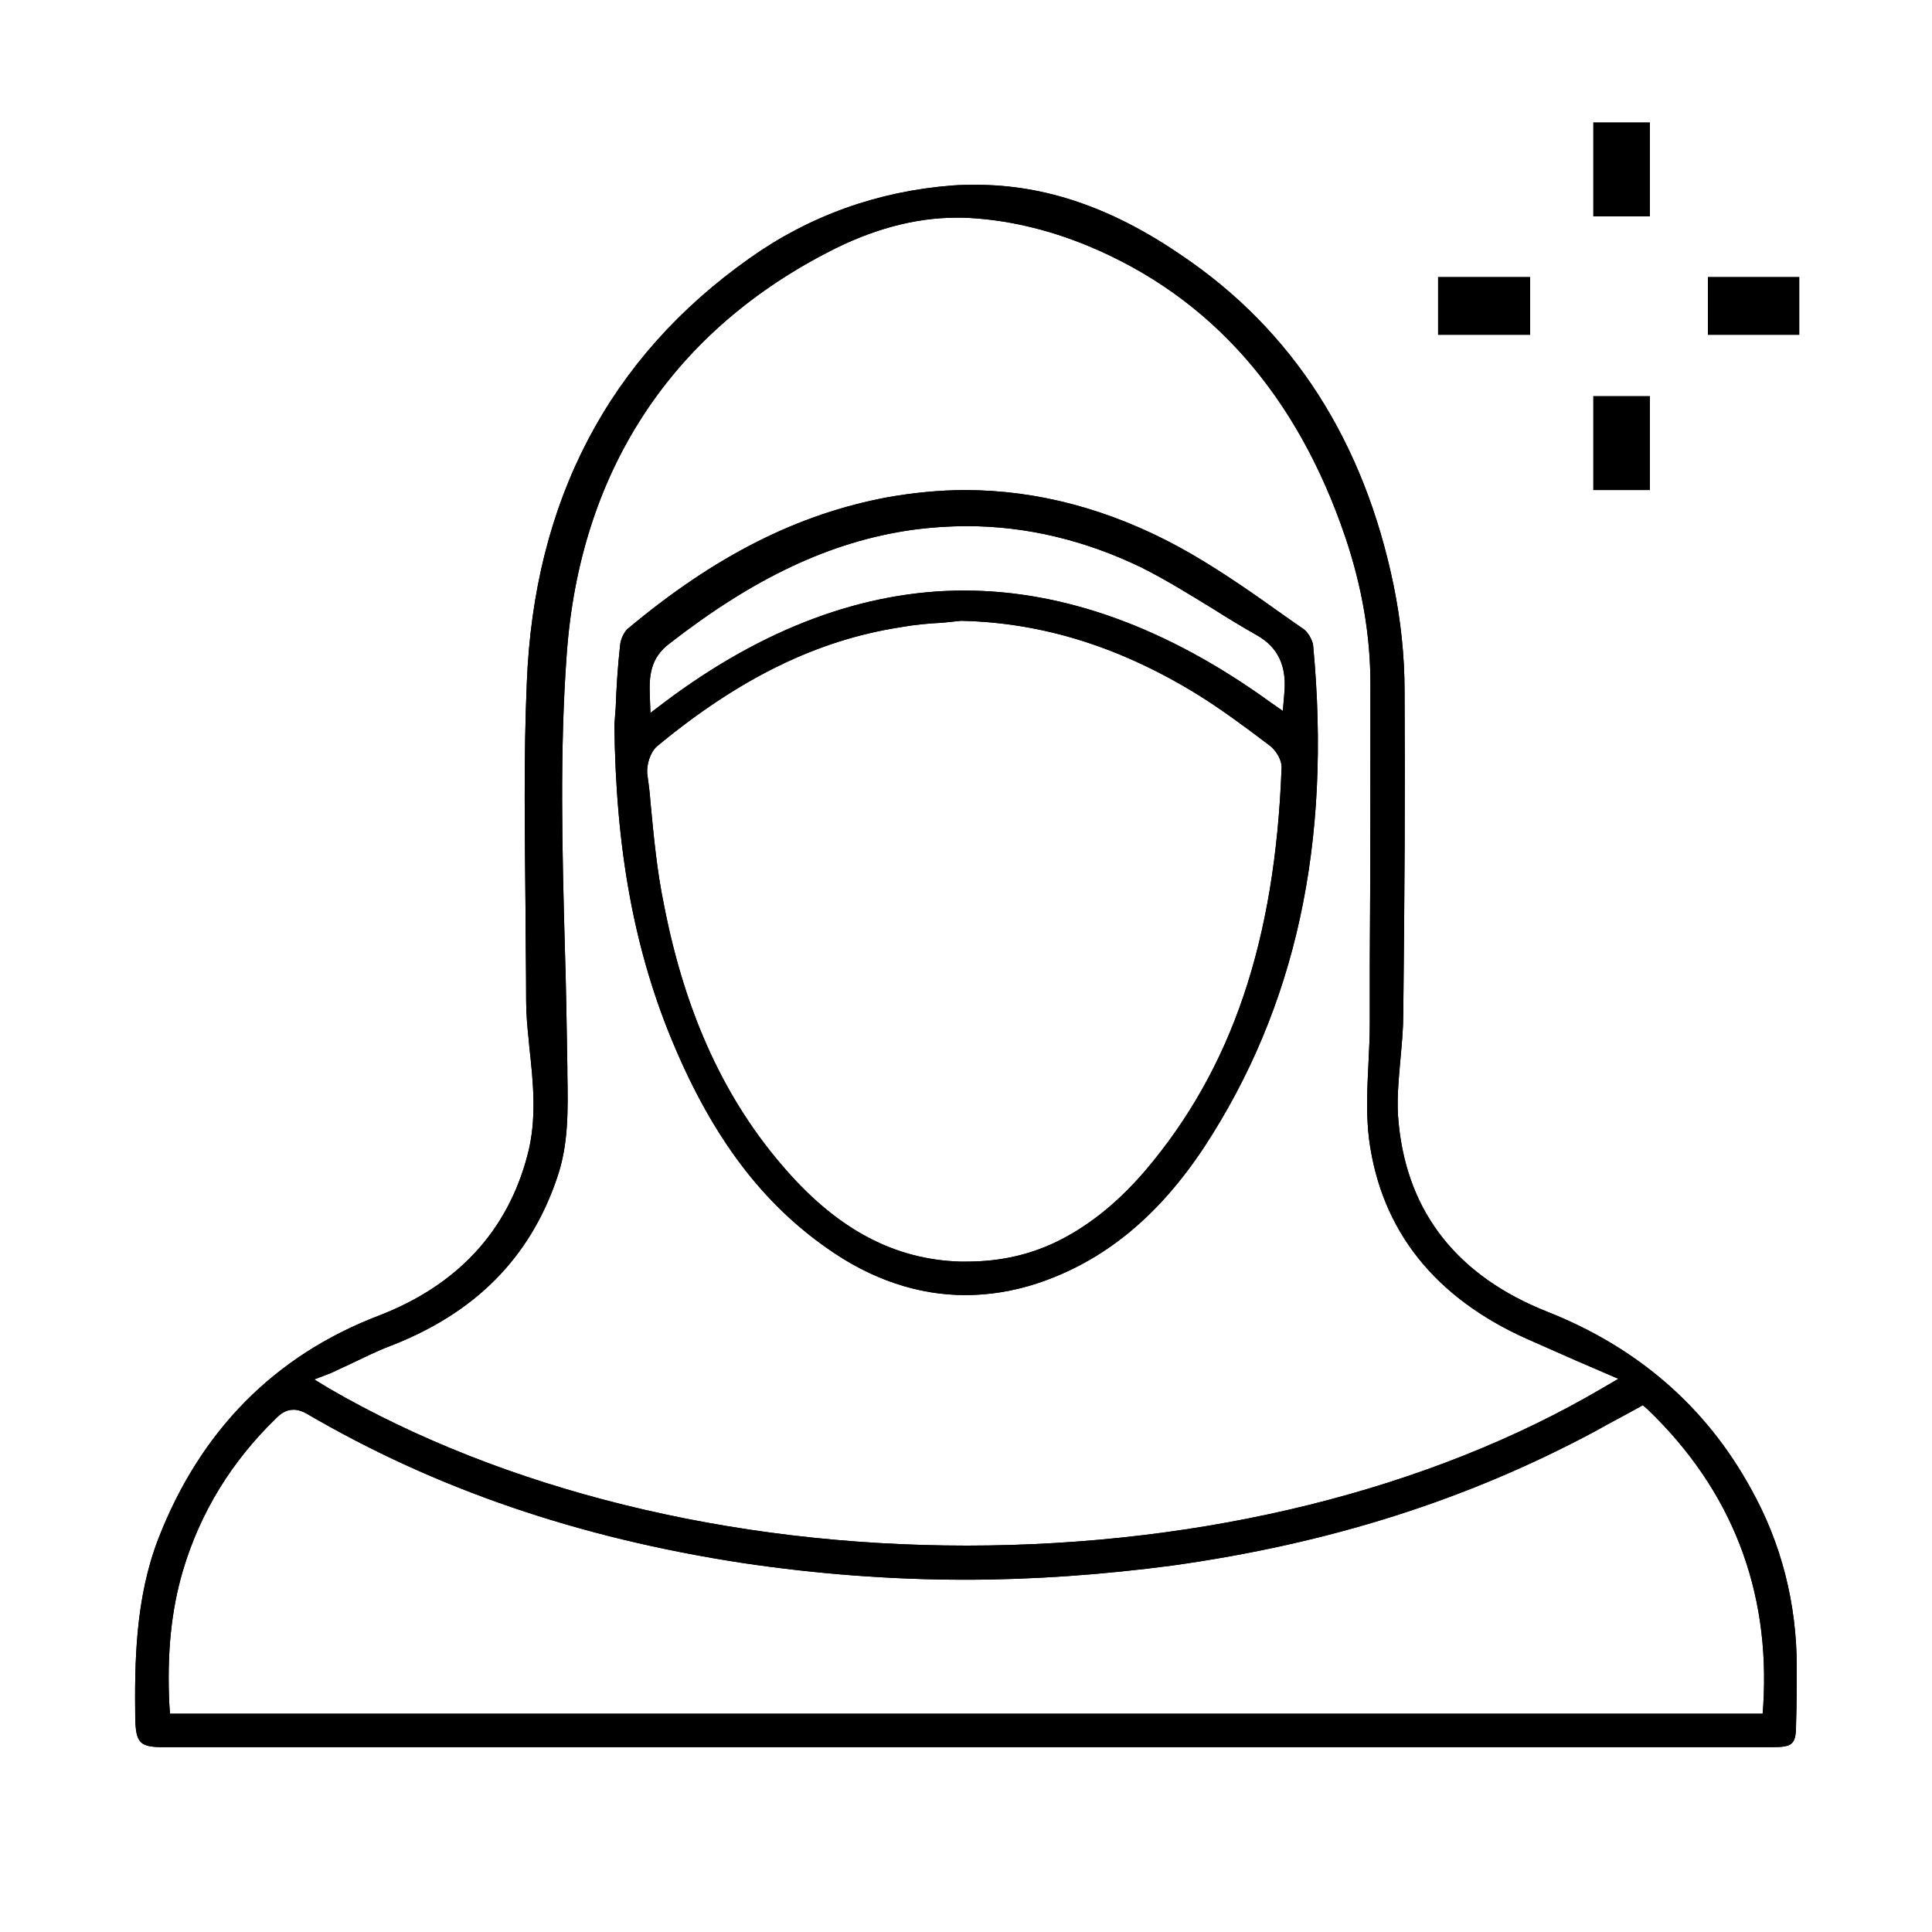 <svg xmlns="http://www.w3.org/2000/svg" xmlns:xlink="http://www.w3.org/1999/xlink" id="Layer_1" x="0px" y="0px" viewBox="0 0 300 300" style="enable-background:new 0 0 300 300;" xml:space="preserve"><style type="text/css">	.st0{display:none;}	.st1{display:inline;}</style><g class="st0">	<path class="st1" d="M242.6,214.3c0-0.7,0-1.4,0-2.2c0-5.9,0-12.9,0-19.7c0-1.5-0.9-2.5-2.3-2.5c-1.3,0-2.2,1-2.3,2.5  c0,0.4,0,0.8,0,1.3c0,0.2,0,0.4,0,0.6c0,2.4,0,4.7,0,7.1c0,5.4,0,11,0,16.5c0,5.2-3.1,9.7-7.7,11.1l-1.7,0.5v-4.1  c0-1.6,0-3.2,0-4.8c0-3.5,0-7,0-10.5c-0.3-12.1-8.5-22-20.4-24.6l-2.2-0.5c-1.5-0.3-3.1-0.7-4.6-1c-3.5-0.8-16-3.6-16-3.6v-1  c0-0.7,0-1.4,0-2.1c0-1.5,0-2.9-0.1-4.3c-0.2-2.1,0.5-3.6,2.4-4.9c6.1-4.5,10-10.4,11.7-17.7c0.4-1.5,0.6-3.1,0.8-4.7  c0.1-0.8,0.2-1.5,0.3-2.3l0.2-1.1h1.1c2.5,0,5,0,7.4,0c2.5,0,5-0.1,7.4-0.1c3.9,0,7,0.1,10,0.2c6.5,0.3,11.2,5.5,11.3,12.4  c0,4.5,0,9.1,0,13.6c0,2.8,0,5.7,0,8.5c0,3.2,1.6,3.2,2.3,3.2h0.1c0.6,0,2.3,0,2.3-3.3c0-8.1,0-14.8,0-21.1  c0-11-7.2-18.1-18.2-18.2c-2.5,0-5,0-7.5,0h-12.7c-0.6,0-1.2,0-1.8-0.1c-0.3,0-0.6,0-0.9-0.1l-1.2-0.1v-1.2c0-1.3,0-2.7,0-4  c0-2.8,0-5.5,0-8.2c-0.1-6.8-5.3-12.3-12.2-13.1c-2.3-0.3-4.5-1-6.1-2c-2.9-1.8-5.9-2.7-9-2.7c-0.2,0-0.5,0-0.7,0c-0.5,0-1,0-1.6,0  c-0.7,0-1.4,0-2.1,0c-0.7,0-1.3,0-2,0c-1,0-1.8,0-2.5,0.1c-0.6,0.1-1.2,0.1-1.8,0.1c-2.3,0.1-4.6,0.3-6.3,1.2  c-2.4,1.4-4.8,2.1-7.3,2.1c-1.9,0-3.9-0.3-6.4-1.1c-4.1-1.2-8.5-2.1-12.6-2.9c-2.1-0.4-4.2-0.9-6.3-1.3c-0.9-0.2-2.1-0.7-2.6-1.6  c-1.2-2.4,0.1-6.5,2-8c5.3-4.3,8.4-9.2,9.4-15.2c0.2-1.2,1.3-2.3,2.2-2.9c2.7-1.8,4-3.9,4-6.4c0-1.2,0-2.3,0-3.5  c0.1-6.7,0.2-13.7-0.2-20.4c-0.4-6.5-6-12-13.1-12.8c-2.1-0.2-3.9-0.6-5.4-1.3c-2.1-0.9-4.2-1.8-6.2-2.8c-0.7-0.4-1.5-0.7-2.3-1.1  H94.3c-0.9,0.3-1.8,0.6-2.7,0.8c-2,0.6-4,1.2-5.7,2.1C78.4,35.5,74.4,42,74.2,50.6c-0.1,4-0.1,8.1-0.1,12.1c0,2.1,0,4.3,0,6.4  c0,3.3,1.3,5.6,4.2,7.5c0.9,0.6,1.8,1.7,2.1,2.9c1.2,6,3.8,10.5,7.9,13.6c3.3,2.5,4.3,5.4,3.5,9.8l-0.2,0.8l-5.4,1.2  c-3.7,0.8-7.5,1.7-11.3,2.5c-0.8,0.2-1.6,0.3-2.4,0.5c-1.8,0.4-3.7,0.8-5.5,1.3c-10.5,3.1-17.6,12.6-18.2,24.1l-0.2,3.9l-1.1,0.1  c-0.4,0-0.9,0.1-1.3,0.1c-0.9,0.1-1.7,0.1-2.5,0.2c-7.8,0.8-13.5,5.8-15.3,13.5c-0.1,0.4-0.2,0.7-0.4,1c0,0,0,0,0,0.1v68.1  c0.1,0.2,0.3,0.5,0.4,0.9c2,8.1,7.2,12.7,15.5,13.7c0.4,0,0.8,0.2,1.1,0.3c0.1,0,0.2,0.1,0.4,0.1l0.9,0.3v3.6c0,2.5,0,5,0,7.5  c0,5.8,0,11.8,0,17.8c0,4.4,2.9,7.3,7.4,7.3c0.8,0,1.7,0,2.5,0c0.7,0,3.9,0,3.9,0c5.8,0,8.5-2.6,8.5-8.4c0-5.6,0-11.3,0-16.9v-11.3  h45.2v8.7c0,5.5,0,11,0,16.5c0,7.3,4.2,11.4,11.4,11.4h92.4c4.9,0,8.2-2.1,10-6.4c0.5-1.3,0.8-3,0.8-5.1c0.1-6,0.1-12,0.1-17.9  c0-2.2,0-4.4,0-6.5v-0.9l0.9-0.3c7.5-2.4,11.7-7.1,12.9-14.2C242.7,218.4,242.7,216.4,242.6,214.3z M202.6,188.8  c0.9,0.2,1.8,0.4,2.7,0.6c1.3,0.3,2.6,0.5,3.9,1c8.7,2.9,13.7,9,14.5,17.7c0.4,4.3,0.3,8.6,0.2,13.1c0,2-0.1,4-0.1,6v2.8l-2.1-1.9  c-0.2-0.2-0.4-0.3-0.6-0.5c-0.4-0.3-0.7-0.6-1-0.9c-5.9-5.8-12.8-8.7-21.1-8.7l-6.7,0c-7.9,0-15.8,0-23.6,0c-9.4,0-17.2,0-24.6-0.1  l-0.2,0c-8.7,0-15.8,2.9-21.8,9c-0.2,0.2-0.5,0.5-0.8,0.7c-0.1,0.1-0.2,0.2-0.4,0.3l-2.1,1.9V227c0-2.1,0-4.2-0.1-6.2  c-0.1-4.7-0.2-9.1,0.2-13.6c0.7-8.2,7.2-15.3,15.8-17.2c1.9-0.4,3.7-0.8,5.6-1.2c5.7-1.3,11.6-2.6,17.5-3.8  c1.4-0.3,2.8-0.3,4.2-0.3c0.7,0,1.3,0,1.9-0.1c2.2-0.1,4.5-0.2,6.8-0.2C181,184.3,191.4,185.8,202.6,188.8z M161.9,179.7v-6.6h18.7  v6.6H161.9z M146.8,130.8c0-1.2,0-2.4,0-3.6c0.1-9.5,7-16.4,16.5-16.5l0.4,0c0.6,0,1.2,0,1.7,0c0.6,0,1.1,0,1.7,0  c0.8,0,1.4,0,2-0.1c0.6,0,1.1-0.1,1.7-0.1c3.8,0,7.2,1,10.3,3c1.5,1,3.7,1.3,5.7,1.6l0.1,0c5.5,0.8,8.5,4.1,8.5,9.7  c0,2.2,0,4.4,0,6.6v1.8l0.3,0l-0.1,1.3c-0.1,1.4-0.1,2.7-0.1,4.1c-0.1,3-0.1,6.1-0.6,9.2c-1.6,10.4-10.2,19.1-20.6,20.7  c-1.1,0.2-2.2,0.3-3.3,0.3c-9.7,0-18.7-6.4-22.3-16c-1.1-2.8-1.7-6.1-1.9-9.7C146.7,139.1,146.7,134.9,146.8,130.8z M78.8,55.6  c0.1-1,0.1-2.1,0.1-3.1c0-1.9,0.1-3.8,0.5-5.7c1.7-8,8.8-13.7,17.2-13.9l1,0c1.9,0,3.8-0.1,5.7-0.1c2,0,3.8,0,5.5,0.1  c2.3,0.1,4.6,0.8,6.2,1.9c3,1.9,5.8,2.9,8.8,3.2c6.4,0.6,9.9,4.5,10,10.9c0,1.8,0,3.6,0,5.3c0,0.8,0,3.1,0,3.1l-2,1.3l-0.7-0.6  c-0.3-0.3-0.7-0.6-1.1-0.9c-0.8-0.7-1.6-1.4-2.3-2.1c-2.5-2.4-5.1-3.7-7.9-3.7c-1.8,0-3.8,0.5-5.7,1.6c-6.6,3.5-14.5,7.1-23.5,7.2  h-0.3c-2,0-4-0.3-6-0.5c-0.8-0.1-1.7-0.2-2.5-0.3C79.7,58.9,78.6,57.6,78.8,55.6z M84.8,76.1c-0.1-2.1-0.8-2.9-2.8-3.3  c-1.5-0.3-2.7-2.1-3-3.3c-0.3-1.1-0.2-2.2-0.2-3.2c0-0.4,0.1-0.9,0.1-1.4v-1.6l1.6,0.3c3,0.7,6.1,1,9.2,1c7.9,0,15.8-2.2,24.8-6.8  c2.4-1.2,3.9-2,5.4-2c1.9,0,3.4,1.3,5.7,3.3c2,1.8,4,3.2,6,4.2c2.9,1.5,2.5,4,2.2,5.5c0,0.2-0.1,0.4-0.1,0.6  c-0.2,1.5-1.9,3-3.3,3.4c-1.7,0.5-2.4,1.3-2.6,3.1c-0.8,10.2-9.4,19.3-19.7,20.7c-0.5,0.1-1.1,0.1-1.7,0.1c-0.8,0-1.6-0.1-2.5-0.2  C94.2,95.1,85.5,85.7,84.8,76.1z M112,113.1c-1.7,1.3-3.7,2-5.8,2c-1.6,0-3.2-0.4-4.6-1.2c-5.1-3-5.2-7.9-4.8-12.4l0.1-1.4l1.3,0.2  c0.9,0.1,1.8,0.3,2.6,0.4c1.9,0.3,3.6,0.6,5.4,0.7c1.7,0,3.4-0.3,5.2-0.6c0.8-0.2,1.7-0.3,2.6-0.4l1.3-0.2l0.1,1.3  C115.9,104.9,116.4,109.7,112,113.1z M63,266.2c-0.6,0.6-1.5,1-2.7,1c-0.2,0-0.5,0-0.8,0c-0.7-0.1-1.4-0.1-2.2-0.1  c-0.8,0-1.5,0-2.3,0l-1,0c-1,0-1.8-0.3-2.3-0.8c-0.5-0.5-0.8-1.3-0.8-2.2c0-6.9,0-13.9,0-20.9V235h12.8l0.1,1.2  c0,0.3,0,0.5,0.1,0.7c0.1,0.5,0.1,1,0.1,1.6c0,2.5,0,5.1,0,7.6c0,5.5,0,11.2,0.1,16.8C64,263.9,63.9,265.3,63,266.2z M113.8,210.5  c-0.1,3.6,0,7.2,0,10.7c0,1.6,0,3.3,0,4.9v4.2H74.1c-9.2,0-18.3,0-27.5,0c-9,0-14-5-14-14.1v-60.1c0-8.9,5.1-14,13.9-14  c3.2,0,6.4,0,9.6,0c2.9,0,5.8,0,8.8,0c2,0,2.6-0.7,2.9-1.6c0.2-0.7,0.1-1.3-0.2-1.9c-0.5-0.6-1.3-1-2.3-1.1c-1.2,0-2.4-0.1-3.9-0.1  c-1,0-2,0-3,0c-1,0-2.1,0-3.2,0H54l-0.2-1.1c-1.6-10,4.9-20.2,14.5-22.7c5.7-1.5,11.6-2.7,17.3-3.9c1.4-0.3,2.8-0.6,4.2-0.9  c0.1,0,0.3,0,0.4,0c1,0,2.3,0.7,2.8,1.6c2.7,6,7.2,9.1,13.2,9.1h0.2c6.3-0.1,10.8-3.3,13.3-9.6c0.1-0.3,0.3-0.5,0.5-0.7  c0.1-0.1,0.1-0.1,0.2-0.2l0.5-0.5l25.6,5.6l-1.1,1.6c-3.5,4.9-3.4,10.5-3.4,16.3c0,1.4,0,2.8,0,4.2l0,1.3H81.4  c-3.7,0-3.7,1.8-3.7,2.3c0,0.6,0.2,1.1,0.5,1.4c0.6,0.6,1.7,0.9,3.2,0.9h60.4l0.2,1.1c0.1,0.7,0.2,1.4,0.3,2.1  c0.2,1.4,0.3,2.8,0.6,4.1c1.7,7.8,5.8,14.1,12.1,18.7c1.6,1.1,2.2,2.4,2.1,4.3c-0.1,1.5-0.1,3,0,4.7c0,0.7,0,1.4,0,2.2v1l-5.7,1.3  c-3.5,0.8-7,1.6-10.6,2.3c-1,0.2-2,0.4-3.1,0.7c-1.5,0.3-3,0.6-4.5,1C122,188.2,114,198.4,113.8,210.5z M224,258.2  c0,0.9,0,1.7,0,2.6c0,4.1-2.3,6.3-6.6,6.3c-7.1,0-14.1,0-21.2,0l-25,0h-45.5c-2.7,0-4.4-0.5-5.6-1.7c-1.1-1.1-1.6-2.9-1.6-5.6  c0-1.4,0-2.8,0-4.2c0-3.9,0-8,0.4-12c1.2-11.5,11.7-20.9,23.3-21c10-0.1,19.9-0.1,29.6-0.1c9.6,0,19.1,0,28.5,0.1  c12.7,0.1,23.1,10.4,23.7,23.6C224.1,250.3,224,254.3,224,258.2z"></path>	<path class="st1" d="M242.6,214.3c0-0.7,0-1.4,0-2.2c0-5.9,0-12.9,0-19.7c0-1.5-0.9-2.5-2.3-2.5c-1.3,0-2.2,1-2.3,2.5  c0,0.4,0,0.8,0,1.3c0,0.2,0,0.4,0,0.6c0,2.4,0,4.7,0,7.1c0,5.4,0,11,0,16.5c0,5.2-3.1,9.7-7.7,11.1l-1.7,0.5v-4.1  c0-1.6,0-3.2,0-4.8c0-3.5,0-7,0-10.5c-0.3-12.1-8.5-22-20.4-24.6l-2.2-0.5c-1.5-0.3-3.1-0.7-4.6-1c-3.5-0.8-16-3.6-16-3.6v-1  c0-0.7,0-1.4,0-2.1c0-1.5,0-2.9-0.1-4.3c-0.2-2.1,0.5-3.6,2.4-4.9c6.1-4.5,10-10.4,11.7-17.7c0.4-1.5,0.6-3.1,0.8-4.7  c0.1-0.8,0.2-1.5,0.3-2.3l0.2-1.1h1.1c2.5,0,5,0,7.4,0c2.5,0,5-0.1,7.4-0.1c3.9,0,7,0.1,10,0.2c6.5,0.3,11.2,5.5,11.3,12.4  c0,4.5,0,9.1,0,13.6c0,2.8,0,5.7,0,8.5c0,3.2,1.6,3.2,2.3,3.2h0.1c0.6,0,2.3,0,2.3-3.3c0-8.1,0-14.8,0-21.1  c0-11-7.2-18.1-18.2-18.2c-2.5,0-5,0-7.5,0h-12.7c-0.6,0-1.2,0-1.8-0.1c-0.3,0-0.6,0-0.9-0.1l-1.2-0.1v-1.2c0-1.3,0-2.7,0-4  c0-2.8,0-5.5,0-8.2c-0.1-6.8-5.3-12.3-12.2-13.1c-2.3-0.3-4.5-1-6.1-2c-2.9-1.8-5.9-2.7-9-2.7c-0.2,0-0.5,0-0.7,0c-0.5,0-1,0-1.6,0  c-0.7,0-1.4,0-2.1,0c-0.7,0-1.3,0-2,0c-1,0-1.8,0-2.5,0.1c-0.6,0.1-1.2,0.1-1.8,0.1c-2.3,0.1-4.6,0.3-6.3,1.2  c-2.4,1.4-4.8,2.1-7.3,2.1c-1.9,0-3.9-0.3-6.4-1.1c-4.1-1.2-8.5-2.1-12.6-2.9c-2.1-0.4-4.2-0.9-6.3-1.3c-0.9-0.2-2.1-0.7-2.6-1.6  c-1.2-2.4,0.1-6.5,2-8c5.3-4.3,8.4-9.2,9.4-15.2c0.2-1.2,1.3-2.3,2.2-2.9c2.7-1.8,4-3.9,4-6.4c0-1.2,0-2.3,0-3.5  c0.1-6.7,0.2-13.7-0.2-20.4c-0.4-6.5-6-12-13.1-12.8c-2.1-0.2-3.9-0.6-5.4-1.3c-2.1-0.9-4.2-1.8-6.2-2.8c-0.7-0.4-1.5-0.7-2.3-1.1  H94.3c-0.9,0.3-1.8,0.6-2.7,0.8c-2,0.6-4,1.2-5.7,2.1C78.4,35.5,74.4,42,74.2,50.6c-0.1,4-0.1,8.1-0.1,12.1c0,2.1,0,4.3,0,6.4  c0,3.3,1.3,5.6,4.2,7.5c0.9,0.6,1.8,1.7,2.1,2.9c1.2,6,3.8,10.5,7.9,13.6c3.3,2.5,4.3,5.4,3.5,9.8l-0.2,0.8l-5.4,1.2  c-3.7,0.8-7.5,1.7-11.3,2.5c-0.8,0.2-1.6,0.3-2.4,0.5c-1.8,0.4-3.7,0.8-5.5,1.3c-10.5,3.1-17.6,12.6-18.2,24.1l-0.2,3.9l-1.1,0.1  c-0.4,0-0.9,0.1-1.3,0.1c-0.9,0.1-1.7,0.1-2.5,0.2c-7.8,0.8-13.5,5.8-15.3,13.5c-0.1,0.4-0.2,0.7-0.4,1c0,0,0,0,0,0.1v68.1  c0.1,0.2,0.3,0.5,0.4,0.9c2,8.1,7.2,12.7,15.5,13.7c0.4,0,0.8,0.2,1.1,0.3c0.1,0,0.2,0.1,0.4,0.1l0.9,0.3v3.6c0,2.5,0,5,0,7.5  c0,5.8,0,11.8,0,17.8c0,4.4,2.9,7.3,7.4,7.3c0.8,0,1.7,0,2.5,0c0.7,0,3.9,0,3.9,0c5.8,0,8.5-2.6,8.5-8.4c0-5.6,0-11.3,0-16.9v-11.3  h45.2v8.7c0,5.5,0,11,0,16.5c0,7.3,4.2,11.4,11.4,11.4h92.4c4.9,0,8.2-2.1,10-6.4c0.5-1.3,0.8-3,0.8-5.1c0.1-6,0.1-12,0.1-17.9  c0-2.2,0-4.4,0-6.5v-0.9l0.9-0.3c7.5-2.4,11.7-7.1,12.9-14.2C242.7,218.4,242.7,216.4,242.6,214.3z M202.6,188.8  c0.9,0.2,1.8,0.4,2.7,0.6c1.3,0.3,2.6,0.5,3.9,1c8.7,2.9,13.7,9,14.5,17.7c0.4,4.3,0.3,8.6,0.2,13.1c0,2-0.1,4-0.1,6v2.8l-2.1-1.9  c-0.2-0.2-0.4-0.3-0.6-0.5c-0.4-0.3-0.7-0.6-1-0.9c-5.9-5.8-12.8-8.7-21.1-8.7l-6.7,0c-7.9,0-15.8,0-23.6,0c-9.4,0-17.2,0-24.6-0.1  l-0.2,0c-8.7,0-15.8,2.9-21.8,9c-0.2,0.2-0.5,0.5-0.8,0.7c-0.1,0.1-0.2,0.2-0.4,0.3l-2.1,1.9V227c0-2.1,0-4.2-0.1-6.2  c-0.1-4.7-0.2-9.1,0.2-13.6c0.7-8.2,7.2-15.3,15.8-17.2c1.9-0.4,3.7-0.8,5.6-1.2c5.7-1.3,11.6-2.6,17.5-3.8  c1.4-0.3,2.8-0.3,4.2-0.3c0.7,0,1.3,0,1.9-0.1c2.2-0.1,4.5-0.2,6.8-0.2C181,184.3,191.4,185.8,202.6,188.8z M161.9,179.7v-6.6h18.7  v6.6H161.9z M146.8,130.8c0-1.2,0-2.4,0-3.6c0.1-9.5,7-16.4,16.5-16.5l0.4,0c0.6,0,1.2,0,1.7,0c0.6,0,1.1,0,1.7,0  c0.8,0,1.4,0,2-0.1c0.6,0,1.1-0.1,1.7-0.1c3.8,0,7.2,1,10.3,3c1.5,1,3.7,1.3,5.7,1.6l0.1,0c5.5,0.8,8.5,4.1,8.5,9.7  c0,2.2,0,4.4,0,6.6v1.8l0.3,0l-0.1,1.3c-0.1,1.4-0.1,2.7-0.1,4.1c-0.1,3-0.1,6.1-0.6,9.2c-1.6,10.4-10.2,19.1-20.6,20.7  c-1.1,0.2-2.2,0.3-3.3,0.3c-9.7,0-18.7-6.4-22.3-16c-1.1-2.8-1.7-6.1-1.9-9.7C146.7,139.1,146.7,134.9,146.8,130.8z M78.8,55.6  c0.1-1,0.1-2.1,0.1-3.1c0-1.9,0.1-3.8,0.5-5.7c1.7-8,8.8-13.7,17.2-13.9l1,0c1.9,0,3.8-0.1,5.7-0.1c2,0,3.8,0,5.5,0.1  c2.3,0.1,4.6,0.8,6.2,1.9c3,1.9,5.8,2.9,8.8,3.2c6.4,0.6,9.9,4.5,10,10.9c0,1.8,0,3.6,0,5.3c0,0.8,0,3.1,0,3.1l-2,1.3l-0.7-0.6  c-0.3-0.3-0.7-0.6-1.1-0.9c-0.8-0.7-1.6-1.4-2.3-2.1c-2.5-2.4-5.1-3.7-7.9-3.7c-1.8,0-3.8,0.5-5.7,1.6c-6.6,3.5-14.5,7.1-23.5,7.2  h-0.3c-2,0-4-0.3-6-0.5c-0.8-0.1-1.7-0.2-2.5-0.3C79.7,58.9,78.6,57.6,78.8,55.6z M84.8,76.1c-0.1-2.1-0.8-2.9-2.8-3.3  c-1.5-0.3-2.7-2.1-3-3.3c-0.3-1.1-0.2-2.2-0.2-3.2c0-0.4,0.1-0.9,0.1-1.4v-1.6l1.6,0.3c3,0.7,6.1,1,9.2,1c7.9,0,15.8-2.2,24.8-6.8  c2.4-1.2,3.9-2,5.4-2c1.9,0,3.4,1.3,5.7,3.3c2,1.8,4,3.2,6,4.2c2.9,1.5,2.5,4,2.2,5.5c0,0.2-0.1,0.4-0.1,0.6  c-0.2,1.5-1.9,3-3.3,3.4c-1.7,0.5-2.4,1.3-2.6,3.1c-0.8,10.2-9.4,19.3-19.7,20.7c-0.5,0.1-1.1,0.1-1.7,0.1c-0.8,0-1.6-0.1-2.5-0.2  C94.2,95.1,85.5,85.7,84.8,76.1z M112,113.1c-1.7,1.3-3.7,2-5.8,2c-1.6,0-3.2-0.4-4.6-1.2c-5.1-3-5.2-7.9-4.8-12.4l0.1-1.4l1.3,0.2  c0.9,0.1,1.8,0.3,2.6,0.4c1.9,0.3,3.6,0.6,5.4,0.7c1.7,0,3.4-0.3,5.2-0.6c0.8-0.2,1.7-0.3,2.6-0.4l1.3-0.2l0.1,1.3  C115.9,104.9,116.4,109.7,112,113.1z M63,266.2c-0.6,0.6-1.5,1-2.7,1c-0.2,0-0.5,0-0.8,0c-0.7-0.1-1.4-0.1-2.2-0.1  c-0.8,0-1.5,0-2.3,0l-1,0c-1,0-1.8-0.3-2.3-0.8c-0.5-0.5-0.8-1.3-0.8-2.2c0-6.9,0-13.9,0-20.9V235h12.8l0.1,1.2  c0,0.3,0,0.5,0.1,0.7c0.1,0.5,0.1,1,0.1,1.6c0,2.5,0,5.1,0,7.6c0,5.5,0,11.2,0.1,16.8C64,263.9,63.9,265.3,63,266.2z M113.8,210.5  c-0.1,3.6,0,7.2,0,10.7c0,1.6,0,3.3,0,4.9v4.2H74.1c-9.2,0-18.3,0-27.5,0c-9,0-14-5-14-14.1v-60.1c0-8.9,5.1-14,13.9-14  c3.2,0,6.4,0,9.6,0c2.9,0,5.8,0,8.8,0c2,0,2.6-0.7,2.9-1.6c0.2-0.7,0.1-1.3-0.2-1.9c-0.5-0.6-1.3-1-2.3-1.1c-1.2,0-2.4-0.1-3.9-0.1  c-1,0-2,0-3,0c-1,0-2.1,0-3.2,0H54l-0.2-1.1c-1.6-10,4.9-20.2,14.5-22.7c5.7-1.5,11.6-2.7,17.3-3.9c1.4-0.3,2.8-0.6,4.2-0.9  c0.1,0,0.3,0,0.4,0c1,0,2.3,0.7,2.8,1.6c2.7,6,7.2,9.1,13.2,9.1h0.2c6.3-0.1,10.8-3.3,13.3-9.6c0.1-0.3,0.3-0.5,0.5-0.7  c0.1-0.1,0.1-0.1,0.2-0.2l0.5-0.5l25.6,5.6l-1.1,1.6c-3.5,4.9-3.4,10.5-3.4,16.3c0,1.4,0,2.8,0,4.2l0,1.3H81.4  c-3.7,0-3.7,1.8-3.7,2.3c0,0.6,0.2,1.1,0.5,1.4c0.6,0.6,1.7,0.9,3.2,0.9h60.4l0.2,1.1c0.1,0.7,0.2,1.4,0.3,2.1  c0.2,1.4,0.3,2.8,0.6,4.1c1.7,7.8,5.8,14.1,12.1,18.7c1.6,1.1,2.2,2.4,2.1,4.3c-0.1,1.5-0.1,3,0,4.7c0,0.7,0,1.4,0,2.2v1l-5.7,1.3  c-3.5,0.8-7,1.6-10.6,2.3c-1,0.2-2,0.4-3.1,0.7c-1.5,0.3-3,0.6-4.5,1C122,188.2,114,198.4,113.8,210.5z M224,258.2  c0,0.9,0,1.7,0,2.6c0,4.1-2.3,6.3-6.6,6.3c-7.1,0-14.1,0-21.2,0l-25,0h-45.5c-2.7,0-4.4-0.5-5.6-1.7c-1.1-1.1-1.6-2.9-1.6-5.6  c0-1.4,0-2.8,0-4.2c0-3.9,0-8,0.4-12c1.2-11.5,11.7-20.9,23.3-21c10-0.1,19.9-0.1,29.6-0.1c9.6,0,19.1,0,28.5,0.1  c12.7,0.1,23.1,10.4,23.7,23.6C224.1,250.3,224,254.3,224,258.2z"></path>	<path class="st1" d="M263,28.2h-64.1c-7.4,2.8-9,5.1-9,13.4v8.2c0,6.3,0,12.6,0,18.9c0,7.4,4.2,11.6,11.5,11.6c2.1,0,4.3,0,6.4,0  c0,0,9.3,0,9.3,0l3.8,0c4.7,0,6.6,1.9,6.6,6.6c0,1.7,0,3.4,0,5c0,1,0,1.9,0,2.9c0,4.5,1.5,5.6,3.1,6.1c0.6,0.2,1.1,0.3,1.5,0.3  c1.5,0,2.9-1,4.7-3.4c0.8-1,1.6-2.1,2.4-3.1c1.9-2.5,3.9-5.2,5.9-7.8c0.7-0.9,1.3-1.7,1.8-2.4c2.6-3.5,3.3-4.4,7.1-4.4  c0.4,0,0.9,0,1.5,0c0.7,0,1.5,0,2.5,0l0.8,0c7.8-0.1,10.2-1.6,13.1-8.6V36.7C270.6,32.2,267.7,29.4,263,28.2z M267.3,69.1  c0,4.5-2.1,6.7-6.7,6.7c-1.3,0-2.6,0-3.9,0c-1,0-2,0-3.1,0h-0.3c-3.6,0-6.4,1.5-8.7,4.6c-2.2,2.9-4.4,5.8-6.6,8.6l-3.4,4.4  l-2.4-0.6v-1c0-0.6,0-1.1,0-1.7c0-1.2,0-2.5,0-3.7c-0.2-6.5-4.3-10.6-10.7-10.6c-2.1,0-4.1,0-6.2,0l-9.2,0c-1.5,0-2.9,0-4.4,0  c-5.1,0-7.2-2-7.2-7c0-9.5,0-19.2,0-28.8c0-4.8,2.1-7,6.9-7c9.9,0,19.8,0,29.7,0c9.8,0,19.5,0,29.3,0c4.7,0,6.8,2.1,6.8,6.8  C267.3,50.5,267.3,60.1,267.3,69.1z"></path>	<path class="st1" d="M263,28.2h-64.1c-7.4,2.8-9,5.1-9,13.4v8.2c0,6.3,0,12.6,0,18.9c0,7.4,4.2,11.6,11.5,11.6c2.1,0,4.3,0,6.4,0  c0,0,9.3,0,9.3,0l3.8,0c4.7,0,6.6,1.9,6.6,6.6c0,1.7,0,3.4,0,5c0,1,0,1.9,0,2.9c0,4.5,1.5,5.6,3.1,6.1c0.6,0.2,1.1,0.3,1.5,0.3  c1.5,0,2.9-1,4.7-3.4c0.8-1,1.6-2.1,2.4-3.1c1.9-2.5,3.9-5.2,5.9-7.8c0.7-0.9,1.3-1.7,1.8-2.4c2.6-3.5,3.3-4.4,7.1-4.4  c0.4,0,0.9,0,1.5,0c0.7,0,1.5,0,2.5,0l0.8,0c7.8-0.1,10.2-1.6,13.1-8.6V36.7C270.6,32.2,267.7,29.4,263,28.2z M267.3,69.1  c0,4.5-2.1,6.7-6.7,6.7c-1.3,0-2.6,0-3.9,0c-1,0-2,0-3.1,0h-0.3c-3.6,0-6.4,1.5-8.7,4.6c-2.2,2.9-4.4,5.8-6.6,8.6l-3.4,4.4  l-2.4-0.6v-1c0-0.6,0-1.1,0-1.7c0-1.2,0-2.5,0-3.7c-0.2-6.5-4.3-10.6-10.7-10.6c-2.1,0-4.1,0-6.2,0l-9.2,0c-1.5,0-2.9,0-4.4,0  c-5.1,0-7.2-2-7.2-7c0-9.5,0-19.2,0-28.8c0-4.8,2.1-7,6.9-7c9.9,0,19.8,0,29.7,0c9.8,0,19.5,0,29.3,0c4.7,0,6.8,2.1,6.8,6.8  C267.3,50.5,267.3,60.1,267.3,69.1z"></path></g><g class="st0">	<path class="st1" d="M142.1,250.8c-1,12.3-5.3,18.3-14.6,20.7c-7.2,1.8-14.4-1.1-18.9-7.8c-4.7-6.9-4.2-15,1.6-22.8  c-4-5.1-8.1-10.3-12.2-15.6c-5,3.1-10.2,5.3-15.9,6.1c-18.4,2.7-36.2-8.5-41.8-26.3c-7.1-22.5,7.8-46.1,31.4-49.8  c1.1-0.2,2-0.4,2-1.9c-0.2-12.7-0.3-25.3-0.5-38c0-0.2-0.1-0.3-0.2-0.7c-9.5-1.1-17.5-5.2-23.5-13c-4.6-6.1-6.8-12.9-6.8-20.6  c0-15,9.6-27.7,24.1-31.8c12.5-3.5,30.6,0.1,39.4,18.6c14.8-5.3,29.6-10.7,44.3-16c-0.1-11.8,5-20.3,13.6-23.2  c7.6-2.5,16.4,0.3,21.2,6.9c5.5,7.4,5.1,16.3-1.4,25.6c6,8,12,16,17.9,24.1c17-9.3,33.2-8.8,47.4,4.6c11.8,11.1,15.2,25.2,9.5,40.4  c-6.4,16.9-19.3,25.3-37.9,25.7c-1.5,13.4-3,26.9-4.6,40.5c1.6,0.5,3,0.9,4.4,1.4c15.1,5.2,24.5,20.7,21.9,36.2  c-2.7,16.3-16.1,28.1-32.3,28c-14.2,0-24.4-6.8-30.5-19.5c-0.8-1.8-1.6-2-3.3-1.5c-10.8,3.1-21.6,6-32.4,9  C143.4,250.4,142.7,250.6,142.1,250.8z M190.1,117.5c0,18.5,14.9,33.5,33.1,33.5c18.3,0,32.9-14.9,32.9-33.6  c0-18.3-14.7-32.9-32.9-33C204.8,84.4,190.1,99.1,190.1,117.5z M76.8,226.1c18.3,0,33-14.6,33-32.8c0-18.2-14.6-32.9-32.9-32.9  c-18.4,0-33.2,14.6-33.1,32.9C43.8,211.5,58.5,226.1,76.8,226.1z M186,206.3c-6.8-7.4-13.3-14.5-19.9-21.7c-4.2,2.6-8.4,3.5-13,2.6  c-0.9,2.2-1.7,4.2-2.5,6.2c-5.7,14-11.3,28-16.9,42.1c-0.3,0.7-0.4,2,0.1,2.5c2.3,2.6,4.9,5,7.7,7.9c11.5-3.2,23.7-6.6,36-10  C175.6,224.6,178.4,214.8,186,206.3z M215.7,156c-4.1-1.8-8-3-11.5-5c-3.4-2-6.5-4.7-9.8-7.2c-7.6,6-15.3,12.2-23.1,18.4  c3.6,6.6,3.3,13-1.3,19.2c6.6,7.2,13.2,14.4,19.5,21.2c3.6-1.7,6.9-3.6,10.4-4.7c3.6-1.1,7.4-1.5,11.4-2.2  C212.7,182.5,214.2,169.1,215.7,156z M97.2,160c8.6-12.1,17.5-24.7,26.4-37.3c-3.8-4.5-4.6-9.4-3.1-14.9  c-5.6-2.9-11.2-5.7-16.7-8.6c-6.1,9.3-14.6,14.3-25.2,15.6c0,13.4,0,26.7,0,39.3C85.1,156.2,90.9,158,97.2,160z M149.9,111.1  c11.3,0.6,23.2,1.2,35.1,1.8c3.4-13.1,3.8-14,12.8-24.3c-5.9-7.9-11.8-15.8-17.8-23.9c-5.5,3.4-11.2,3.7-17.2,1.6  c-6.5,11.7-12.9,23.3-18.8,34C146.1,104.1,147.9,107.4,149.9,111.1z M75.8,53.4c-15.5,0-28,12.6-28,28.4c0,15.5,12.5,27.9,28.1,28  c15,0,27.9-12.7,27.8-27.8C103.6,66.5,91.7,53.6,75.8,53.4z M114.2,237.8c3.8-2.2,7.7-3,11.7-2.5c1.2,0.1,1.9-0.1,2.5-1.3  c6.4-15.9,12.8-31.7,19.1-47.6c0.2-0.6,0.1-1.6-0.4-2.1c-1.8-2.3-3.8-4.5-5.9-6.9c-8.8,2.4-17.9,5-27.1,7.5  c2.6,14.7-1.5,27.1-12.1,37.3C106.2,227.5,110.1,232.6,114.2,237.8z M140.5,172.6c-0.6-7.1,2.4-12.2,8-16  c-3.7-9.6-7.3-19-10.9-28.3c-0.2-0.5-0.8-1.2-1.2-1.3c-2.9-0.3-5.8-0.5-9-0.8c-8.7,12.2-17.6,24.8-26.5,37.4  c5.3,4.5,9.3,10.1,11.8,16.7C122.1,177.7,131.2,175.2,140.5,172.6z M182,228.8c0.1,15.3,12.7,27.9,28,27.9  c15.1,0,27.8-12.8,27.8-27.8c0.1-13.9-10.6-27.9-28-28C194.4,200.7,181.9,213.4,182,228.8z M141.6,125c3.9,10.1,7.6,19.8,11.4,29.6  c5.7-1.2,10.7,0,15,3.6c8-6.4,15.8-12.6,23.6-18.8c-4.7-8.5-5.6-11.1-6.4-19.8c-0.1-1.7-1-1.8-2.2-1.8c-6.7-0.3-13.4-0.7-20.1-1  c-4.7-0.2-9.4-0.4-14.1-0.7C147.3,119.9,145.7,123.3,141.6,125z M151.9,56.7c-14.6,5.3-29.3,10.7-44.2,16.1  c1.9,7.5,1.4,14.7-1.3,21.8c5.3,2.7,10.5,5.4,15.6,7.9c0.5,0.3,1.7-0.1,2.2-0.5c3.6-3.2,7.8-4.7,12.6-3.7c1.7,0.3,2.5-0.1,3.3-1.6  c5.6-10.4,11.4-20.7,17.1-31c0.3-0.6,0.6-1.3,0.8-1.6C155.8,61.5,153.9,59.2,151.9,56.7z M170.2,62.1c8,0,14.4-6.4,14.4-14.5  c0-8.3-6.4-14.5-14.9-14.5c-8.1,0-14.3,6.2-14.2,14.3C155.6,55.5,162.2,62.1,170.2,62.1z M110.1,253.8c0,7.4,6,13.6,13,13.6  c6.9,0,13-6.3,12.9-13.4c-0.1-7.3-5.9-13.3-12.9-13.2C115.8,240.8,110.1,246.5,110.1,253.8z M156.8,159.3  c-6.5,0-11.8,5.1-11.8,11.5c0,6.3,5.5,11.6,11.8,11.7c5.9,0.1,11.5-6.3,11.4-11.8C168,164.6,162.9,159.4,156.8,159.3z M125,112.4  c0,5.6,3.9,9.8,9.2,9.8c6.1,0,9.8-4.1,9.6-11c-0.1-4-4.7-7.8-9.6-7.9C128.9,103.2,125,107,125,112.4z"></path>	<path class="st1" d="M211.5,114c-2.4-7.1-1.1-12.3,3.7-16c4.3-3.3,9.9-3.6,14.3-0.6c5.1,3.4,6.7,8.5,4.8,16.2c5.7,3,7.4,8.1,7,14.3  c-0.4,6-5.1,11.3-11.1,11.7c-4.8,0.3-9.6,0.3-14.3,0c-5.2-0.3-8.9-3.8-9.9-8.9C204.5,124.2,205.2,118.2,211.5,114z M223.4,134.7  C223.4,134.7,223.4,134.7,223.4,134.7c1.6,0,3.1,0,4.7,0c7,0,10.9-6.4,7.9-12.8c-1.3-2.8-3.5-3.6-6.4-2.5  c-4.5,1.8-8.9,1.9-13.3-0.6c-0.6-0.4-1.9-0.2-2.6,0.2c-3,1.8-4,5.4-2.9,10c0.8,3.7,3,5.5,6.7,5.7  C219.5,134.7,221.5,134.7,223.4,134.7z M215.3,108.1c0,3.4,4.2,7.1,8.1,7.1c3.9,0,6.9-3.2,6.9-7c-0.1-4.3-3.4-7.8-7.4-7.8  C218.8,100.5,215.3,104,215.3,108.1z"></path>	<path class="st1" d="M88.2,189.5c6.4,3.6,7.4,9.3,6.6,15.7c-0.8,5.7-5.8,10.2-11.6,10.3c-4.3,0.1-8.6,0.1-12.9,0  c-5.4-0.2-9.6-3.7-10.7-9c-1.3-6.2-0.9-12,4.8-16.3c0.4-0.3,0.5-1.4,0.3-2.1c-1-3.4-1-6.7,0.5-9.9c2.8-6.3,9.3-9,15.9-6.6  c6.5,2.4,9.7,8.4,7.9,15C88.8,187.5,88.5,188.4,88.2,189.5z M77.3,210.5C77.3,210.5,77.3,210.5,77.3,210.5c1.6,0,3.1,0,4.7,0  c3.1,0,5.8-0.8,7.3-3.7c1.7-3.2,1.7-6.5,0-9.7c-1.3-2.4-3.3-2.9-5.7-1.9c-4.5,1.9-8.9,1.8-13.3-0.5c-0.7-0.4-1.9-0.4-2.6,0  c-3.2,1.8-4.2,5.5-3.1,10.3c0.8,3.4,2.9,5.3,6.6,5.5C73.2,210.6,75.2,210.5,77.3,210.5z M77,190.7c4.1,0.1,7.4-3.1,7.4-7  c0-4.2-3.5-7.7-7.6-7.7c-3.9,0-7.2,3.3-7.1,7.1C69.7,187.4,72.8,190.6,77,190.7z"></path>	<path class="st1" d="M85.5,78.4c5.7,3,6.4,8.1,5.8,13.7c-0.5,4.3-4.2,8.3-8.6,8.7c-4.5,0.4-9.1,0.5-13.6,0.1  c-4.5-0.4-7.8-3.1-9-7.7c-1.2-4.9-1-9.6,3.1-13.2c0.9-0.8,1.6-1.2,1.1-2.8c-1.6-5.1,0-9.3,4.3-12.4c3.7-2.7,8.4-2.9,12.1-0.6  C84.9,67,87,71.9,86,76.7C85.9,77.2,85.7,77.7,85.5,78.4z M75.3,96.1C75.3,96,75.3,96,75.3,96.1c1.8-0.1,3.6,0.1,5.4-0.1  c2.7-0.2,4.6-2,5.4-4.7c0.8-2.8,0-5.9-2.1-7.4c-0.7-0.5-2.1-0.7-2.8-0.4c-4,1.8-7.9,1.9-11.9-0.1c-0.6-0.3-1.6-0.3-2.1,0.1  c-2.3,1.5-3.2,5-2.3,8s2.5,4.3,5.7,4.5C72.2,96.1,73.8,96.1,75.3,96.1z M81.7,73.5c0-3.3-2.8-5.9-6.3-6c-3.2,0-6,2.7-6,6  c0,3.2,2.8,6,6.1,6C78.7,79.6,81.7,76.7,81.7,73.5z"></path>	<path class="st1" d="M199.6,226.2c-2.3-6.3-1.3-10.6,3.2-14.1c3.9-3,8.8-3.3,12.7-0.7c4.7,3.1,6.3,8.1,4.5,14.3  c4.4,2.6,6.3,6.6,6.1,11.8c-0.3,6.1-4.6,10.8-10.7,11.2c-3.3,0.2-6.6,0.2-9.9,0c-4.7-0.3-8.5-2.5-10-7.2c-1.7-5.1-1.3-9.9,2.8-13.9  c0.2-0.2,0.5-0.4,0.8-0.6C199.2,226.6,199.4,226.4,199.6,226.2z M209.6,243.5c1.6,0,3.3,0.1,4.9,0c2.9-0.1,5-2,5.7-4.6  c0.8-3,0-6.1-2.3-7.6c-0.6-0.4-1.8-0.6-2.4-0.3c-3.9,1.8-7.6,1.6-11.4-0.4c-0.5-0.2-1.3-0.4-1.7-0.1c-2.4,1.2-3.8,4.8-3.1,8  c0.7,3.2,2.6,4.9,5.8,5.1C206.7,243.5,208.1,243.5,209.6,243.5z M204,220.9c0,3,3.1,5.9,6.4,6c3.1,0.1,6-2.9,6-6  c0-3.1-3.1-6.2-6.2-6.2C207,214.7,204,217.7,204,220.9z"></path></g><g>	<path d="M279,258.9c0-9.9-2.4-19.3-7.1-27.7c-7-12.8-17.7-22-31.6-27.5c-13.9-5.5-21.7-15.3-23.1-29.1c-0.4-3.5,0-7.1,0.3-10.6  c0.2-2.2,0.4-4.4,0.4-6.6c0.2-18.6,0.3-34.1,0.2-50.1c0-5.5-0.6-11-1.7-16.4c-4.6-22.3-15.6-39.6-33-51.3  c-10.8-7.4-21.2-10.9-31.8-10.9c-1.2,0-2.4,0-3.7,0.1c-11.6,0.9-22.2,4.7-31.5,11.3c-21.8,15.4-33.5,37.6-34.6,66  c-0.5,11.6-0.3,23.4-0.2,34.8c0,4.7,0.1,9.6,0.1,14.5c0,2.1,0.2,4.2,0.4,6.1l0.1,1.1c0.6,5.5,1.2,11.2-0.3,16.8  c-3.1,11.8-10.9,20.2-23.1,24.9c-16.2,6.2-27.7,17.9-34.2,34.6c-3.6,9.3-3.7,19.3-3.6,27.9c0.1,3.9,0.7,4.5,4.5,4.5h249.5  c3.5,0,3.9-0.4,3.9-3.9C279,264.5,279,261.6,279,258.9z M51.4,213.2c1.1-0.5,2.1-1,3-1.4c2.1-1,4.1-2,6.2-2.8  c13.2-5.1,21.7-13.7,25.9-26.1c1.8-5.2,1.7-10.5,1.6-16.2l0-1c-0.1-6.3-0.2-12.7-0.4-18.9c-0.4-14.8-0.8-30.2,0.3-45.2  c2-28,15.9-49.6,40.3-62.3c7-3.7,13.8-5.5,20.2-5.5c0.4,0,0.7,0,1,0c6.3,0.2,13,1.7,19.5,4.4c19,7.9,32.4,23.1,39.9,45.2  c2.6,7.7,3.9,15.3,3.9,22.8c0,14.5,0,29.2-0.1,43.4l0,9.3c0,2-0.1,4.1-0.2,6.1c-0.2,4-0.4,8.1,0.1,12c1.9,14.1,10.2,24.5,24.5,30.9  c2.5,1.1,5,2.2,7.7,3.4l6.5,2.8l-2.4,1.4c-26.8,15.8-61.9,24.5-98.8,24.5h0c-36.8,0-71.9-8.7-99-24.4l-2.3-1.4L51.4,213.2z   M273.8,264.8l-0.1,1.3H26.4l-0.1-1.3c-0.4-8.1,0.3-14.8,2.1-20.9c2.7-9.1,7.6-17,14.4-23.6c0.7-0.7,1.5-1.4,2.8-1.4  c0.6,0,1.3,0.2,2,0.6c20,11.7,42.2,19.3,67.7,23.2c11.4,1.7,23.1,2.6,34.6,2.6c10.6,0,21.5-0.8,32.1-2.2  c24.4-3.4,45.8-10.2,65.6-20.8c1.4-0.8,2.9-1.6,4.4-2.4c0.7-0.4,1.5-0.8,2.2-1.2l0.9-0.5l0.8,0.7  C268.9,231.4,274.9,246.9,273.8,264.8z"></path>	<path d="M279,258.9c0-9.9-2.4-19.3-7.1-27.7c-7-12.8-17.7-22-31.6-27.5c-13.9-5.5-21.7-15.3-23.1-29.1c-0.4-3.5,0-7.1,0.3-10.6  c0.2-2.2,0.4-4.4,0.4-6.6c0.2-18.6,0.3-34.1,0.2-50.1c0-5.5-0.6-11-1.7-16.4c-4.6-22.3-15.6-39.6-33-51.3  c-10.8-7.4-21.2-10.9-31.8-10.9c-1.2,0-2.4,0-3.7,0.1c-11.6,0.9-22.2,4.7-31.5,11.3c-21.8,15.4-33.5,37.6-34.6,66  c-0.5,11.6-0.3,23.4-0.2,34.8c0,4.7,0.1,9.6,0.1,14.5c0,2.1,0.2,4.2,0.4,6.1l0.1,1.1c0.6,5.5,1.2,11.2-0.3,16.8  c-3.1,11.8-10.9,20.2-23.1,24.9c-16.2,6.2-27.7,17.9-34.2,34.6c-3.6,9.3-3.7,19.3-3.6,27.9c0.1,3.9,0.7,4.5,4.5,4.5h249.5  c3.5,0,3.9-0.4,3.9-3.9C279,264.5,279,261.6,279,258.9z M51.4,213.2c1.1-0.5,2.1-1,3-1.4c2.1-1,4.1-2,6.2-2.8  c13.2-5.1,21.7-13.7,25.9-26.1c1.8-5.2,1.7-10.5,1.6-16.2l0-1c-0.1-6.3-0.2-12.7-0.4-18.9c-0.4-14.8-0.8-30.2,0.3-45.2  c2-28,15.9-49.6,40.3-62.3c7-3.7,13.8-5.5,20.2-5.5c0.4,0,0.7,0,1,0c6.3,0.2,13,1.7,19.5,4.4c19,7.9,32.4,23.1,39.9,45.2  c2.6,7.7,3.9,15.3,3.9,22.8c0,14.5,0,29.2-0.1,43.4l0,9.3c0,2-0.1,4.1-0.2,6.1c-0.2,4-0.4,8.1,0.1,12c1.9,14.1,10.2,24.5,24.5,30.9  c2.5,1.1,5,2.2,7.7,3.4l6.5,2.8l-2.4,1.4c-26.8,15.8-61.9,24.5-98.8,24.5h0c-36.8,0-71.9-8.7-99-24.4l-2.3-1.4L51.4,213.2z   M273.8,264.8l-0.1,1.3H26.4l-0.1-1.3c-0.4-8.1,0.3-14.8,2.1-20.9c2.7-9.1,7.6-17,14.4-23.6c0.7-0.7,1.5-1.4,2.8-1.4  c0.6,0,1.3,0.2,2,0.6c20,11.7,42.2,19.3,67.7,23.2c11.4,1.7,23.1,2.6,34.6,2.6c10.6,0,21.5-0.8,32.1-2.2  c24.4-3.4,45.8-10.2,65.6-20.8c1.4-0.8,2.9-1.6,4.4-2.4c0.7-0.4,1.5-0.8,2.2-1.2l0.9-0.5l0.8,0.7  C268.9,231.4,274.9,246.9,273.8,264.8z"></path>	<rect x="223.3" y="43" width="14.3" height="9"></rect>	<rect x="265.2" y="43" width="14.2" height="9"></rect>	<rect x="247.4" y="19" width="8.8" height="14.6"></rect>	<rect x="247.4" y="61.5" width="8.8" height="14.6"></rect>	<path d="M203.9,100.2c-0.1-0.8-0.8-2.1-1.6-2.6c-1.3-0.9-2.6-1.8-4-2.8c-4.9-3.5-10-7-15.3-9.9c-10.7-5.8-21.9-8.8-33.1-8.8  c-4,0-8,0.4-12,1.1c-14,2.6-26.9,9.1-40.5,20.5c-0.5,0.5-1,1.5-1.1,2.4c-0.4,3.5-0.6,7-0.7,9.9c-0.1,0.9-0.1,1.7-0.2,2.4  c0.2,19.5,3.1,35.4,9.3,50c6.1,14.4,13.7,24.4,23.7,31.4c6.9,4.9,14.2,7.3,21.5,7.3c3.7,0,7.4-0.6,11.1-1.8  c10.3-3.4,18.8-10.3,26-21.2C201.2,156.4,206.8,130.9,203.9,100.2z M177.9,181.7c-4.1,4.8-8.4,8.3-13,10.7  c-4.6,2.4-9.5,3.5-14.8,3.5c-0.3,0-0.7,0-1,0c-10.1-0.3-18.9-4.9-27.1-14.3c-9.4-10.7-15.6-24.1-18.9-41.1  c-1.1-5.3-1.6-10.7-2.1-16c-0.1-1.5-0.3-2.9-0.5-4.4c-0.1-1.3,0.4-3.2,1.5-4.2c12.8-10.6,24.9-16.5,37.8-18.5  c2.2-0.4,4.4-0.6,6.5-0.7c1-0.1,2-0.2,2.9-0.3l0.1,0h0.1c12.6,0.3,24.7,4.1,36.8,11.6c3.5,2.2,6.9,4.7,10.2,7.2l0.8,0.6  c0.9,0.7,1.9,2.2,1.8,3.5C198,146.1,191.3,165.9,177.9,181.7z M199.4,108l-0.2,2.4l-2-1.4c-15.9-11.5-31.9-17.3-47.5-17.3  c-15.5,0-31.2,5.8-46.6,17.4l-2.1,1.6l-0.1-2.7c-0.1-2.9,0-5.8,3.1-8.1c13.1-10.2,25-15.8,37.5-17.6c2.9-0.4,5.9-0.6,8.7-0.6  c9.2,0,18.3,2.2,27,6.4c3.8,1.9,7.5,4.2,11.1,6.4c2.2,1.4,4.5,2.8,6.8,4.1C198.5,100.5,199.9,103.5,199.4,108z"></path>	<path d="M203.9,100.2c-0.1-0.8-0.8-2.1-1.6-2.6c-1.3-0.9-2.6-1.8-4-2.8c-4.9-3.5-10-7-15.3-9.9c-10.7-5.8-21.9-8.8-33.1-8.8  c-4,0-8,0.4-12,1.1c-14,2.6-26.9,9.1-40.5,20.5c-0.5,0.5-1,1.5-1.1,2.4c-0.4,3.5-0.6,7-0.7,9.9c-0.1,0.9-0.1,1.7-0.2,2.4  c0.2,19.5,3.1,35.4,9.3,50c6.1,14.4,13.7,24.4,23.7,31.4c6.9,4.9,14.2,7.3,21.5,7.3c3.7,0,7.4-0.6,11.1-1.8  c10.3-3.4,18.8-10.3,26-21.2C201.2,156.4,206.8,130.9,203.9,100.2z M177.9,181.7c-4.1,4.8-8.4,8.3-13,10.7  c-4.6,2.4-9.5,3.5-14.8,3.5c-0.3,0-0.7,0-1,0c-10.1-0.3-18.9-4.9-27.1-14.3c-9.4-10.7-15.6-24.1-18.9-41.1  c-1.1-5.3-1.6-10.7-2.1-16c-0.1-1.5-0.3-2.9-0.5-4.4c-0.1-1.3,0.4-3.2,1.5-4.2c12.8-10.6,24.9-16.5,37.8-18.5  c2.2-0.4,4.4-0.6,6.5-0.7c1-0.1,2-0.2,2.9-0.3l0.1,0h0.1c12.6,0.3,24.7,4.1,36.8,11.6c3.5,2.2,6.9,4.7,10.2,7.2l0.8,0.6  c0.9,0.7,1.9,2.2,1.8,3.5C198,146.1,191.3,165.9,177.9,181.7z M199.4,108l-0.2,2.4l-2-1.4c-15.9-11.5-31.9-17.3-47.5-17.3  c-15.5,0-31.2,5.8-46.6,17.4l-2.1,1.6l-0.1-2.7c-0.1-2.9,0-5.8,3.1-8.1c13.1-10.2,25-15.8,37.5-17.6c2.9-0.4,5.9-0.6,8.7-0.6  c9.2,0,18.3,2.2,27,6.4c3.8,1.9,7.5,4.2,11.1,6.4c2.2,1.4,4.5,2.8,6.8,4.1C198.5,100.5,199.9,103.5,199.4,108z"></path></g></svg>